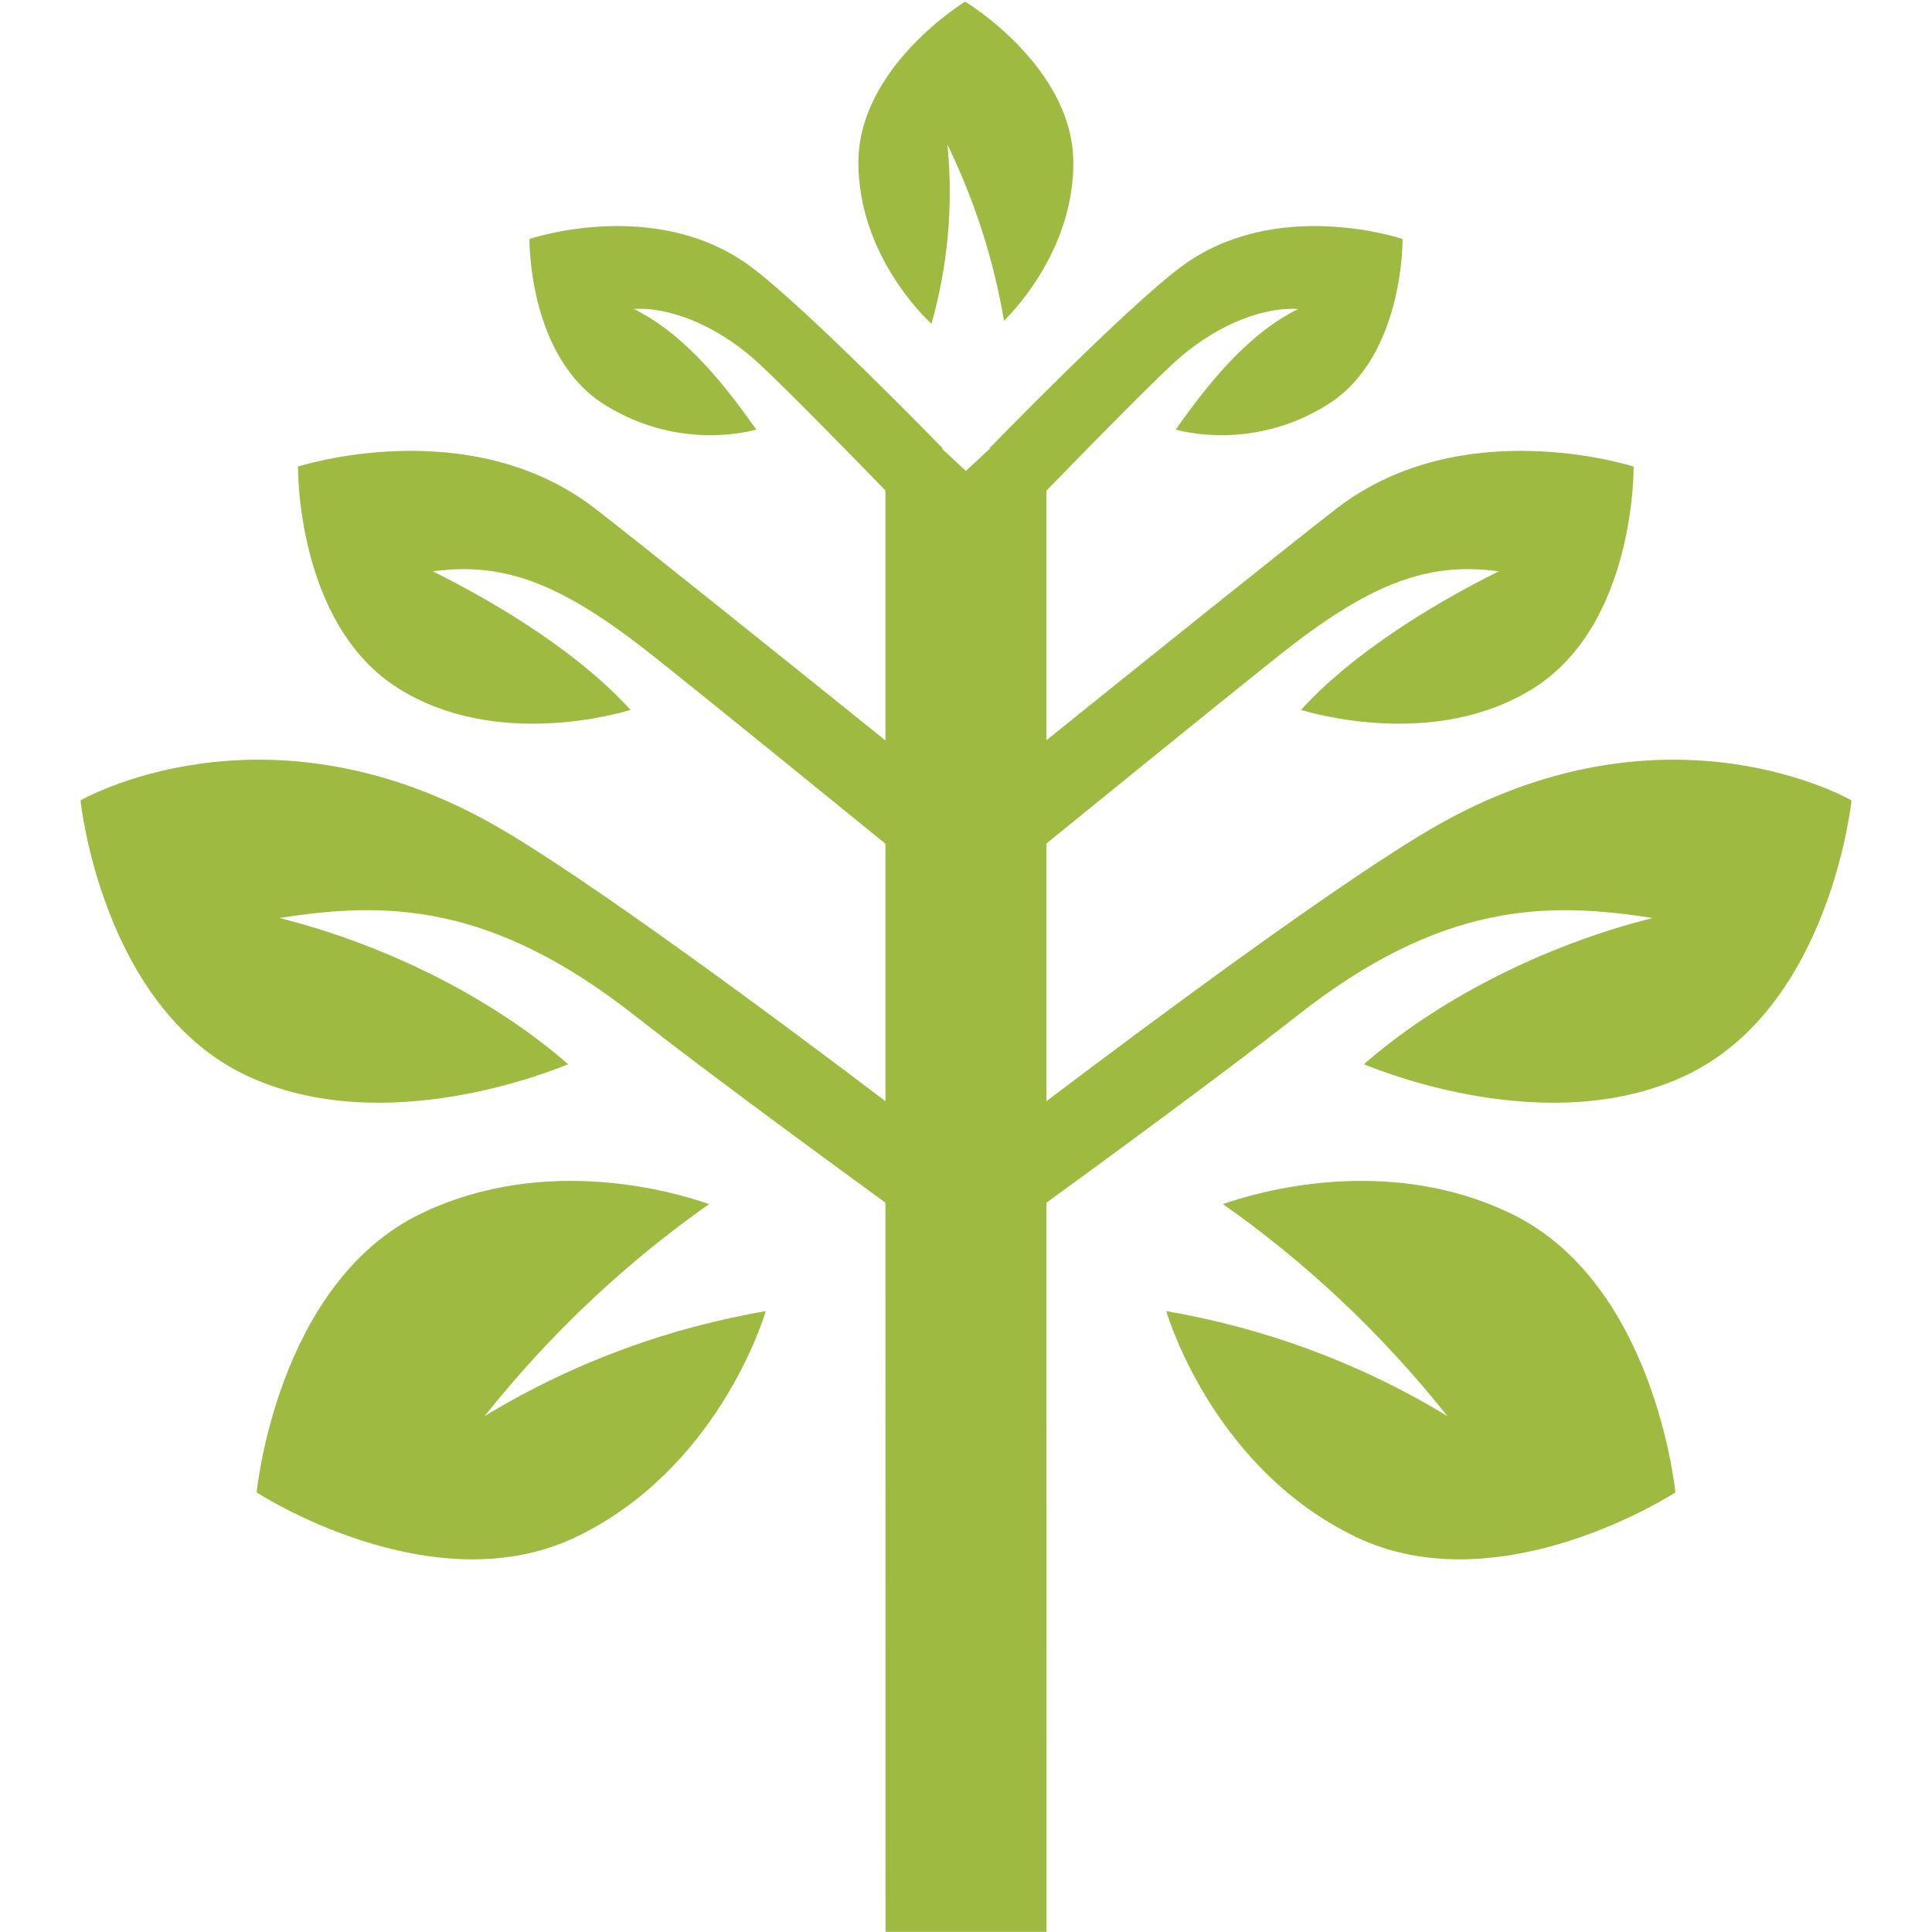 <svg width="83" height="83" viewBox="0 0 83 83" fill="none" xmlns="http://www.w3.org/2000/svg">
<g clip-path="url(#clip0_2485_353)">
<path fill-rule="evenodd" clip-rule="evenodd" d="M42.528 19.27L42.511 19.253C42.511 19.253 48.4 13.187 50.769 11.441C54.853 8.428 60.255 10.268 60.255 10.268C60.255 10.268 60.328 15.335 57.018 17.392C53.861 19.357 50.835 18.544 50.51 18.454C51.737 16.725 53.46 14.425 55.77 13.274C54.065 13.177 52 14.124 50.385 15.629C49.071 16.849 46.028 19.976 44.956 21.079V31.8C48.649 28.826 55.452 23.365 57.416 21.85C62.839 17.659 70.181 20.045 70.181 20.045C70.181 20.045 70.277 26.834 65.844 29.59C61.614 32.218 56.323 30.62 55.891 30.5C57.983 28.189 61.296 26.083 64.388 24.544C61.282 24.122 58.806 25.087 54.881 28.21C52.152 30.385 46.266 35.172 44.956 36.237V47.307C49.206 44.094 57.935 37.586 61.901 35.369C71.758 29.86 79.542 34.387 79.542 34.387C79.542 34.387 78.633 43.275 72.415 46.204C66.487 48.998 59.145 45.941 58.595 45.72C61.684 43.015 66.193 40.646 70.993 39.439C66.442 38.717 61.912 38.765 55.725 43.634C52.439 46.218 46.508 50.541 44.956 51.668L44.959 83.07H38.042L38.039 51.668C36.483 50.534 30.562 46.218 27.276 43.634C21.09 38.765 16.559 38.717 12.008 39.439C16.808 40.646 21.318 43.015 24.406 45.72C23.856 45.941 16.514 48.998 10.587 46.204C4.369 43.275 3.459 34.387 3.459 34.387C3.459 34.387 11.244 29.86 21.1 35.369C25.063 37.586 33.792 44.087 38.039 47.307V36.247C36.759 35.206 30.842 30.392 28.1 28.21C24.174 25.087 21.698 24.122 18.593 24.544C21.688 26.083 25.001 28.189 27.09 30.5C26.657 30.62 21.366 32.218 17.14 29.59C12.707 26.834 12.803 20.045 12.803 20.045C12.803 20.045 20.142 17.659 25.568 21.85C27.532 23.368 34.349 28.84 38.039 31.81V21.072C36.963 19.962 33.927 16.846 32.616 15.629C31.001 14.124 28.936 13.177 27.232 13.274C29.542 14.425 31.264 16.725 32.492 18.454C32.167 18.544 29.141 19.357 25.983 17.392C22.674 15.335 22.746 10.268 22.746 10.268C22.746 10.268 28.148 8.428 32.232 11.441C34.601 13.187 40.491 19.253 40.491 19.253L40.47 19.277L41.497 20.232L42.528 19.27ZM52.54 51.73C53.885 51.253 59.532 49.531 64.931 52.145C71.114 55.14 71.975 64.115 71.975 64.115C71.975 64.115 64.443 69.025 58.218 66.013C52.28 63.139 50.274 56.894 50.102 56.326C54.172 57.028 58.274 58.464 62.185 60.839C59.256 57.167 56.019 54.179 52.54 51.73ZM30.462 51.73C29.116 51.253 23.469 49.531 18.07 52.145C11.887 55.14 11.026 64.115 11.026 64.115C11.026 64.115 18.558 69.025 24.783 66.013C30.721 63.139 32.727 56.894 32.9 56.326C28.829 57.028 24.728 58.464 20.816 60.839C23.746 57.167 26.983 54.179 30.462 51.73ZM43.133 13.782C43.738 13.177 46.128 10.569 46.111 6.972C46.093 2.857 41.463 0.07 41.463 0.07C41.463 0.07 36.856 2.874 36.877 7.017C36.898 10.97 39.754 13.671 40.017 13.91C40.688 11.527 40.971 8.94 40.702 6.208C41.929 8.747 42.708 11.268 43.133 13.782Z" fill="#9FBA40"/>
</g>
<defs>
<clipPath id="clip0_2485_353">
<rect width="83" height="83" fill="white" transform="translate(0 -0.006)"/>
</clipPath>
</defs>
</svg>
